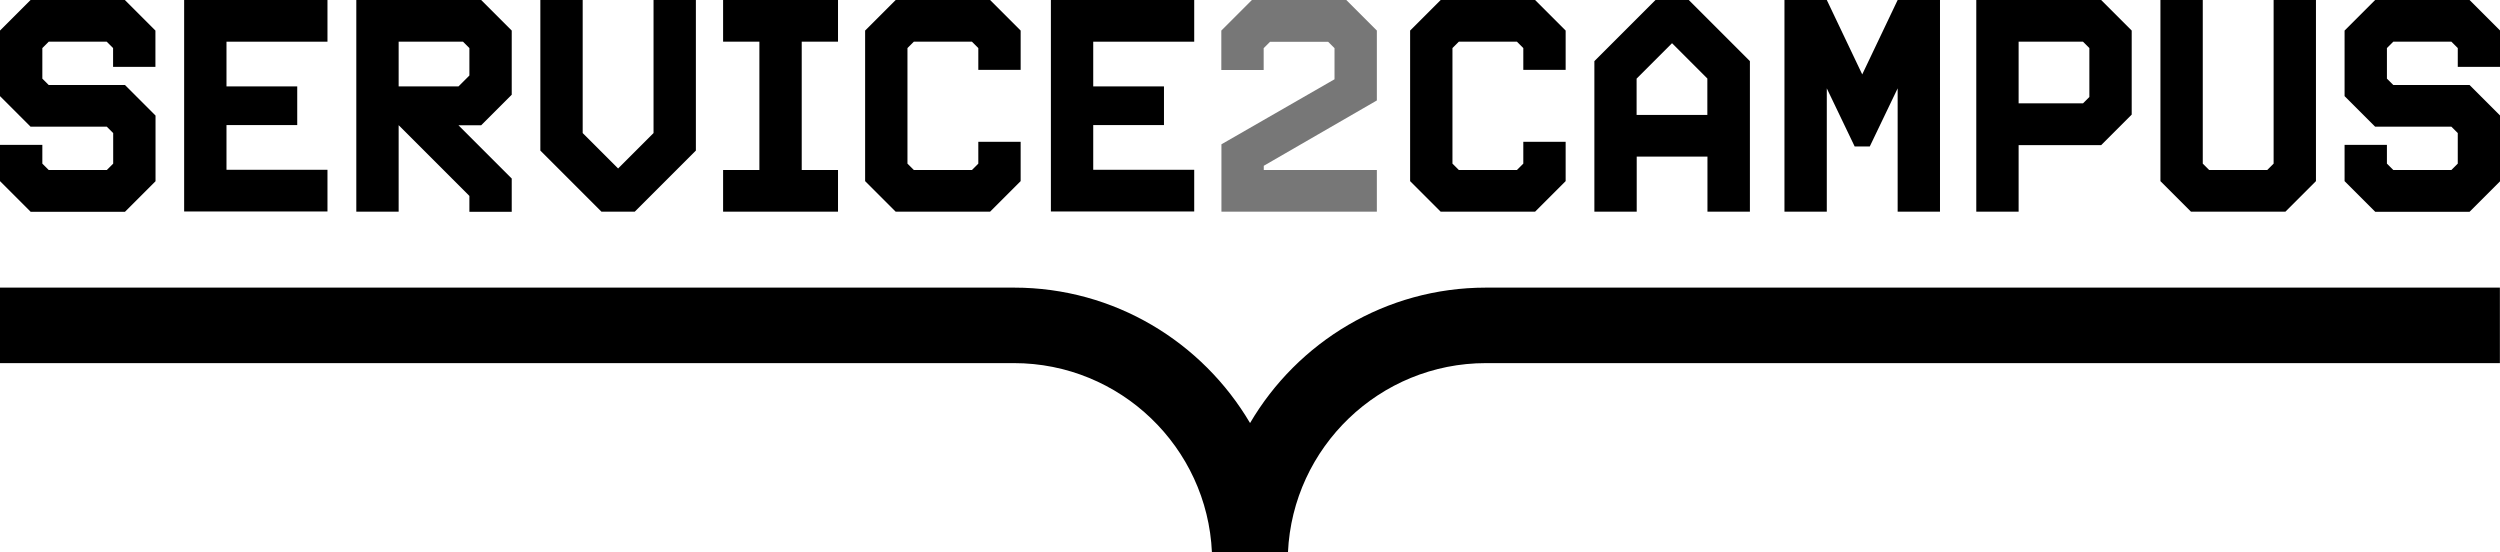 <?xml version="1.0" encoding="UTF-8"?><svg xmlns="http://www.w3.org/2000/svg" viewBox="0 0 231.47 51.14"><defs><style>.d{fill:#777;}</style></defs><g id="a"/><g id="b"><g id="c"><g><path d="M137.59,26.63c-9.3,0-17.45,5.04-21.85,12.54-4.41-7.49-12.55-12.54-21.85-12.54H0v6.99H93.88c9.84,0,17.9,7.79,18.33,17.52h7.04c.44-9.73,8.49-17.52,18.33-17.52h93.88v-6.99h-93.88Z"/><g><path d="M2.83,19.6l-2.83-2.83v-3.36H3.92v1.74l.59,.59h5.38l.59-.59v-2.83l-.59-.59H2.83L0,8.9V2.83L2.83,0H11.56l2.83,2.83v3.36h-3.92v-1.74l-.59-.59H4.51l-.59,.59v2.83l.59,.59h7.06l2.83,2.83v6.08l-2.83,2.83H2.83Z"/><path d="M17.05,19.6V0h13.27V3.86h-9.35v4.14h6.55v3.58h-6.55v4.14h9.35v3.86h-13.27Z"/><path d="M43.46,19.6v-1.46l-6.55-6.55v8.01h-3.92V0h11.56l2.83,2.83v5.94l-2.83,2.83h-2.1l4.93,4.93v3.08h-3.92Zm0-15.15l-.59-.59h-5.96v4.14h5.54l1.01-1.01v-2.55Z"/><path d="M64.43,13.94l-5.66,5.66h-3.08l-5.66-5.66V0h3.92V12.32l3.28,3.28,3.28-3.28V0h3.92V13.94Z"/><path d="M66.95,19.6v-3.86h3.36V3.86h-3.36V0h10.64V3.86h-3.36V15.74h3.36v3.86h-10.64Z"/><path d="M82.93,19.6l-2.83-2.83V2.83l2.83-2.83h8.74l2.83,2.83v3.64h-3.92v-2.02l-.59-.59h-5.38l-.59,.59V15.15l.59,.59h5.38l.59-.59v-2.02h3.92v3.64l-2.83,2.83h-8.74Z"/><path d="M97.3,19.6V0h13.27V3.86h-9.35v4.14h6.55v3.58h-6.55v4.14h9.35v3.86h-13.27Z"/><path class="d" d="M113.09,19.6v-6.24l10.47-6.02v-2.88l-.59-.59h-5.38l-.59,.59v2.02h-3.92V2.83l2.83-2.83h8.74l2.83,2.83v6.47l-10.47,6.05v.39h10.47v3.86h-14.39Z"/><path d="M133.39,19.6l-2.83-2.83V2.83l2.83-2.83h8.74l2.83,2.83v3.64h-3.92v-2.02l-.59-.59h-5.38l-.59,.59V15.15l.59,.59h5.38l.59-.59v-2.02h3.92v3.64l-2.83,2.83h-8.74Z"/><path d="M158.09,19.6v-5.1h-6.55v5.1h-3.92V5.66l5.66-5.66h3.08l5.66,5.66v13.94h-3.92Zm0-12.32l-3.28-3.28-3.28,3.28v3.36h6.55v-3.36Z"/><path d="M175.7,19.6V8.18l-2.58,5.38h-1.4l-2.58-5.38v11.42h-3.92V0h3.92l3.28,6.89,3.28-6.89h3.92V19.6h-3.92Z"/><path d="M186.9,13.44v6.16h-3.92V0h11.56l2.83,2.83v7.78l-2.83,2.83h-7.64Zm6.55-8.99l-.59-.59h-5.96v5.71h5.96l.59-.59V4.45Z"/><path d="M202.86,19.6l-2.83-2.83V0h3.92V15.15l.59,.59h5.38l.59-.59V0h3.92V16.77l-2.83,2.83h-8.74Z"/><path d="M219.91,19.6l-2.83-2.83v-3.36h3.92v1.74l.59,.59h5.38l.59-.59v-2.83l-.59-.59h-7.06l-2.83-2.83V2.83l2.83-2.83h8.74l2.83,2.83v3.36h-3.92v-1.74l-.59-.59h-5.38l-.59,.59v2.83l.59,.59h7.06l2.83,2.83v6.08l-2.83,2.83h-8.74Z"/></g></g></g></g></svg>
